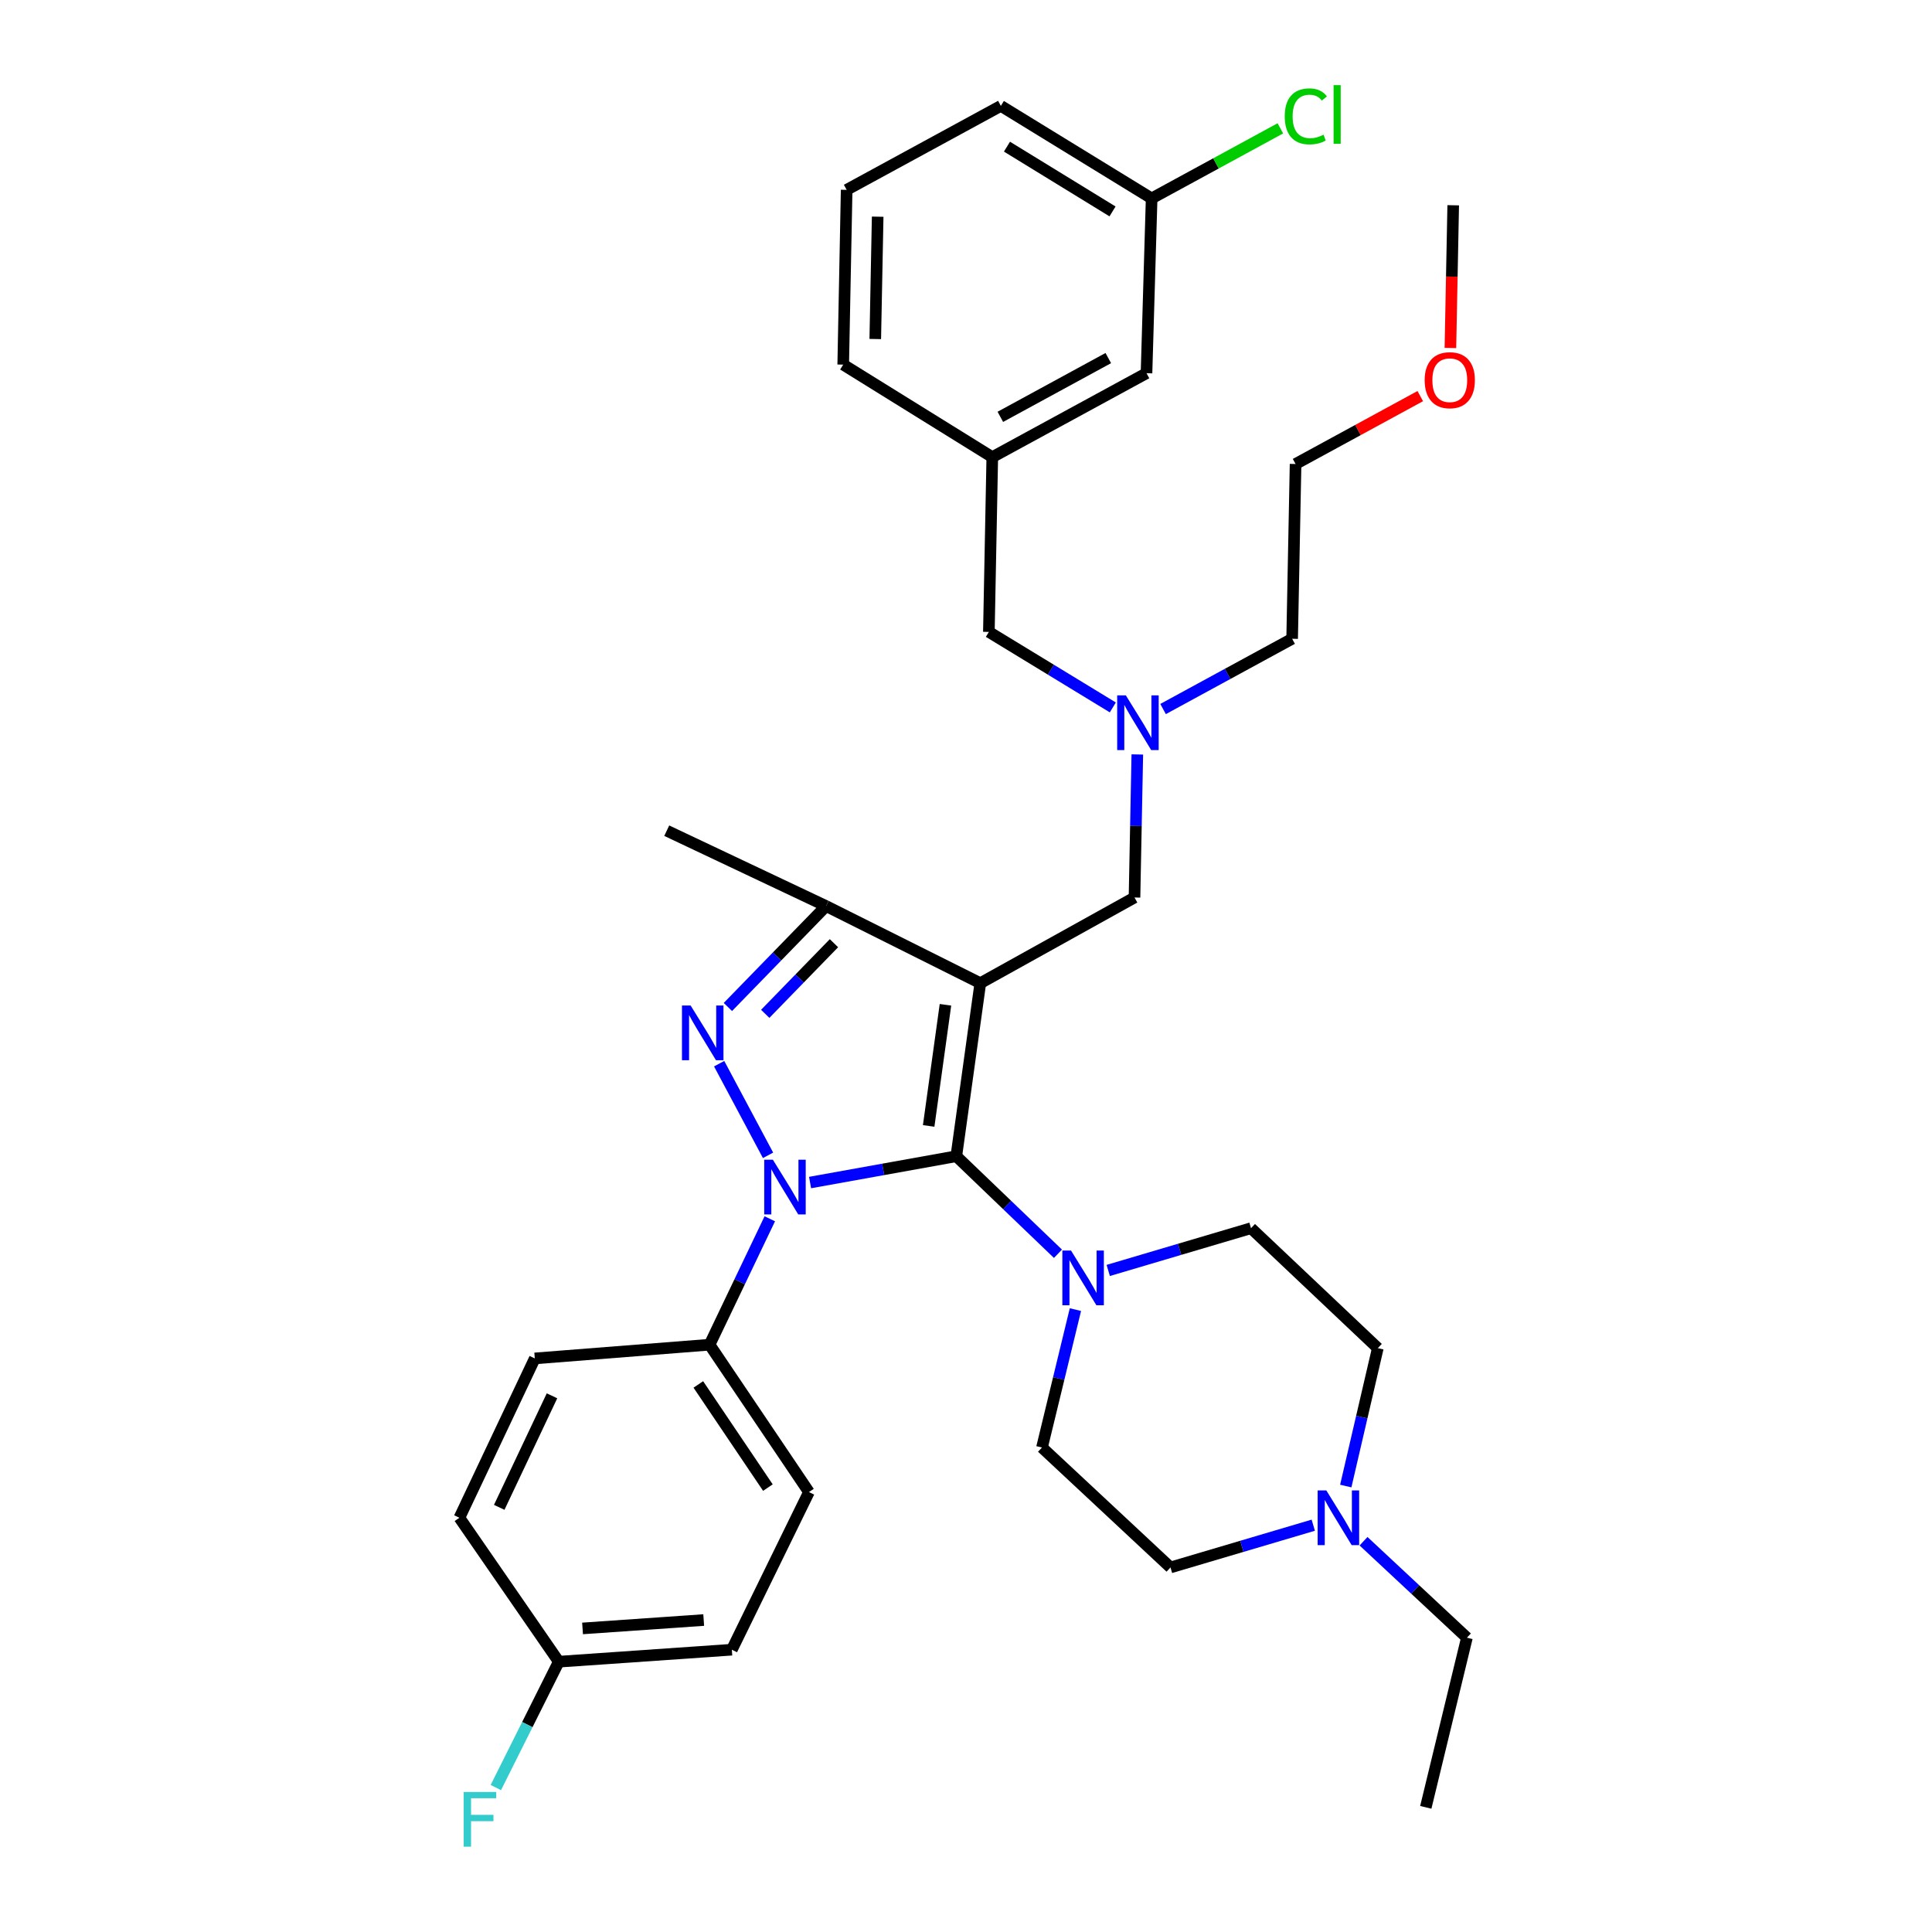 <?xml version='1.0' encoding='iso-8859-1'?>
<svg version='1.1' baseProfile='full'
              xmlns='http://www.w3.org/2000/svg'
                      xmlns:rdkit='http://www.rdkit.org/xml'
                      xmlns:xlink='http://www.w3.org/1999/xlink'
                  xml:space='preserve'
width='1000px' height='1000px' viewBox='0 0 1000 1000'>
<!-- END OF HEADER -->
<rect style='opacity:1.0;fill:#FFFFFF;stroke:none' width='1000' height='1000' x='0' y='0'> </rect>
<path class='bond-0' d='M 596.086,102.699 L 518.04,54.81' style='fill:none;fill-rule:evenodd;stroke:#000000;stroke-width:6px;stroke-linecap:butt;stroke-linejoin:miter;stroke-opacity:1' />
<path class='bond-0' d='M 575.841,109.431 L 521.208,75.908' style='fill:none;fill-rule:evenodd;stroke:#000000;stroke-width:6px;stroke-linecap:butt;stroke-linejoin:miter;stroke-opacity:1' />
<path class='bond-1' d='M 596.086,102.699 L 593.428,193.162' style='fill:none;fill-rule:evenodd;stroke:#000000;stroke-width:6px;stroke-linecap:butt;stroke-linejoin:miter;stroke-opacity:1' />
<path class='bond-2' d='M 596.086,102.699 L 629.397,84.563' style='fill:none;fill-rule:evenodd;stroke:#000000;stroke-width:6px;stroke-linecap:butt;stroke-linejoin:miter;stroke-opacity:1' />
<path class='bond-2' d='M 629.397,84.563 L 662.709,66.427' style='fill:none;fill-rule:evenodd;stroke:#00CC00;stroke-width:6px;stroke-linecap:butt;stroke-linejoin:miter;stroke-opacity:1' />
<path class='bond-3' d='M 602.005,366.995 L 635.407,348.81' style='fill:none;fill-rule:evenodd;stroke:#0000FF;stroke-width:6px;stroke-linecap:butt;stroke-linejoin:miter;stroke-opacity:1' />
<path class='bond-3' d='M 635.407,348.81 L 668.808,330.625' style='fill:none;fill-rule:evenodd;stroke:#000000;stroke-width:6px;stroke-linecap:butt;stroke-linejoin:miter;stroke-opacity:1' />
<path class='bond-4' d='M 575.995,366.161 L 543.915,346.62' style='fill:none;fill-rule:evenodd;stroke:#0000FF;stroke-width:6px;stroke-linecap:butt;stroke-linejoin:miter;stroke-opacity:1' />
<path class='bond-4' d='M 543.915,346.62 L 511.836,327.079' style='fill:none;fill-rule:evenodd;stroke:#000000;stroke-width:6px;stroke-linecap:butt;stroke-linejoin:miter;stroke-opacity:1' />
<path class='bond-5' d='M 588.671,390.501 L 587.943,427.521' style='fill:none;fill-rule:evenodd;stroke:#0000FF;stroke-width:6px;stroke-linecap:butt;stroke-linejoin:miter;stroke-opacity:1' />
<path class='bond-5' d='M 587.943,427.521 L 587.216,464.542' style='fill:none;fill-rule:evenodd;stroke:#000000;stroke-width:6px;stroke-linecap:butt;stroke-linejoin:miter;stroke-opacity:1' />
<path class='bond-6' d='M 511.836,327.079 L 513.604,236.616' style='fill:none;fill-rule:evenodd;stroke:#000000;stroke-width:6px;stroke-linecap:butt;stroke-linejoin:miter;stroke-opacity:1' />
<path class='bond-7' d='M 518.04,54.81 L 438.225,98.264' style='fill:none;fill-rule:evenodd;stroke:#000000;stroke-width:6px;stroke-linecap:butt;stroke-linejoin:miter;stroke-opacity:1' />
<path class='bond-8' d='M 438.225,98.264 L 436.447,188.727' style='fill:none;fill-rule:evenodd;stroke:#000000;stroke-width:6px;stroke-linecap:butt;stroke-linejoin:miter;stroke-opacity:1' />
<path class='bond-8' d='M 454.281,112.154 L 453.036,175.478' style='fill:none;fill-rule:evenodd;stroke:#000000;stroke-width:6px;stroke-linecap:butt;stroke-linejoin:miter;stroke-opacity:1' />
<path class='bond-9' d='M 398.444,630.843 L 382.857,663.429' style='fill:none;fill-rule:evenodd;stroke:#0000FF;stroke-width:6px;stroke-linecap:butt;stroke-linejoin:miter;stroke-opacity:1' />
<path class='bond-9' d='M 382.857,663.429 L 367.271,696.015' style='fill:none;fill-rule:evenodd;stroke:#000000;stroke-width:6px;stroke-linecap:butt;stroke-linejoin:miter;stroke-opacity:1' />
<path class='bond-10' d='M 419.291,612.083 L 457.138,605.271' style='fill:none;fill-rule:evenodd;stroke:#0000FF;stroke-width:6px;stroke-linecap:butt;stroke-linejoin:miter;stroke-opacity:1' />
<path class='bond-10' d='M 457.138,605.271 L 494.984,598.459' style='fill:none;fill-rule:evenodd;stroke:#000000;stroke-width:6px;stroke-linecap:butt;stroke-linejoin:miter;stroke-opacity:1' />
<path class='bond-11' d='M 397.539,598 L 372.236,550.563' style='fill:none;fill-rule:evenodd;stroke:#0000FF;stroke-width:6px;stroke-linecap:butt;stroke-linejoin:miter;stroke-opacity:1' />
<path class='bond-12' d='M 494.984,598.459 L 521.292,623.702' style='fill:none;fill-rule:evenodd;stroke:#000000;stroke-width:6px;stroke-linecap:butt;stroke-linejoin:miter;stroke-opacity:1' />
<path class='bond-12' d='M 521.292,623.702 L 547.6,648.944' style='fill:none;fill-rule:evenodd;stroke:#0000FF;stroke-width:6px;stroke-linecap:butt;stroke-linejoin:miter;stroke-opacity:1' />
<path class='bond-13' d='M 494.984,598.459 L 507.401,508.885' style='fill:none;fill-rule:evenodd;stroke:#000000;stroke-width:6px;stroke-linecap:butt;stroke-linejoin:miter;stroke-opacity:1' />
<path class='bond-13' d='M 480.675,582.781 L 489.367,520.079' style='fill:none;fill-rule:evenodd;stroke:#000000;stroke-width:6px;stroke-linecap:butt;stroke-linejoin:miter;stroke-opacity:1' />
<path class='bond-14' d='M 507.401,508.885 L 427.576,468.977' style='fill:none;fill-rule:evenodd;stroke:#000000;stroke-width:6px;stroke-linecap:butt;stroke-linejoin:miter;stroke-opacity:1' />
<path class='bond-15' d='M 507.401,508.885 L 587.216,464.542' style='fill:none;fill-rule:evenodd;stroke:#000000;stroke-width:6px;stroke-linecap:butt;stroke-linejoin:miter;stroke-opacity:1' />
<path class='bond-16' d='M 427.576,468.977 L 402.165,495.096' style='fill:none;fill-rule:evenodd;stroke:#000000;stroke-width:6px;stroke-linecap:butt;stroke-linejoin:miter;stroke-opacity:1' />
<path class='bond-16' d='M 402.165,495.096 L 376.754,521.215' style='fill:none;fill-rule:evenodd;stroke:#0000FF;stroke-width:6px;stroke-linecap:butt;stroke-linejoin:miter;stroke-opacity:1' />
<path class='bond-16' d='M 431.654,488.197 L 413.866,506.481' style='fill:none;fill-rule:evenodd;stroke:#000000;stroke-width:6px;stroke-linecap:butt;stroke-linejoin:miter;stroke-opacity:1' />
<path class='bond-16' d='M 413.866,506.481 L 396.078,524.764' style='fill:none;fill-rule:evenodd;stroke:#0000FF;stroke-width:6px;stroke-linecap:butt;stroke-linejoin:miter;stroke-opacity:1' />
<path class='bond-17' d='M 427.576,468.977 L 345.104,429.959' style='fill:none;fill-rule:evenodd;stroke:#000000;stroke-width:6px;stroke-linecap:butt;stroke-linejoin:miter;stroke-opacity:1' />
<path class='bond-18' d='M 735.129,205.023 L 702.858,222.592' style='fill:none;fill-rule:evenodd;stroke:#FF0000;stroke-width:6px;stroke-linecap:butt;stroke-linejoin:miter;stroke-opacity:1' />
<path class='bond-18' d='M 702.858,222.592 L 670.586,240.162' style='fill:none;fill-rule:evenodd;stroke:#000000;stroke-width:6px;stroke-linecap:butt;stroke-linejoin:miter;stroke-opacity:1' />
<path class='bond-19' d='M 750.727,180.126 L 751.453,143.186' style='fill:none;fill-rule:evenodd;stroke:#FF0000;stroke-width:6px;stroke-linecap:butt;stroke-linejoin:miter;stroke-opacity:1' />
<path class='bond-19' d='M 751.453,143.186 L 752.179,106.245' style='fill:none;fill-rule:evenodd;stroke:#000000;stroke-width:6px;stroke-linecap:butt;stroke-linejoin:miter;stroke-opacity:1' />
<path class='bond-20' d='M 668.808,330.625 L 670.586,240.162' style='fill:none;fill-rule:evenodd;stroke:#000000;stroke-width:6px;stroke-linecap:butt;stroke-linejoin:miter;stroke-opacity:1' />
<path class='bond-21' d='M 573.619,657.582 L 610.57,646.645' style='fill:none;fill-rule:evenodd;stroke:#0000FF;stroke-width:6px;stroke-linecap:butt;stroke-linejoin:miter;stroke-opacity:1' />
<path class='bond-21' d='M 610.57,646.645 L 647.521,635.709' style='fill:none;fill-rule:evenodd;stroke:#000000;stroke-width:6px;stroke-linecap:butt;stroke-linejoin:miter;stroke-opacity:1' />
<path class='bond-22' d='M 556.633,677.85 L 547.98,713.539' style='fill:none;fill-rule:evenodd;stroke:#0000FF;stroke-width:6px;stroke-linecap:butt;stroke-linejoin:miter;stroke-opacity:1' />
<path class='bond-22' d='M 547.98,713.539 L 539.327,749.228' style='fill:none;fill-rule:evenodd;stroke:#000000;stroke-width:6px;stroke-linecap:butt;stroke-linejoin:miter;stroke-opacity:1' />
<path class='bond-23' d='M 605.845,811.311 L 642.796,800.375' style='fill:none;fill-rule:evenodd;stroke:#000000;stroke-width:6px;stroke-linecap:butt;stroke-linejoin:miter;stroke-opacity:1' />
<path class='bond-23' d='M 642.796,800.375 L 679.747,789.438' style='fill:none;fill-rule:evenodd;stroke:#0000FF;stroke-width:6px;stroke-linecap:butt;stroke-linejoin:miter;stroke-opacity:1' />
<path class='bond-24' d='M 605.845,811.311 L 539.327,749.228' style='fill:none;fill-rule:evenodd;stroke:#000000;stroke-width:6px;stroke-linecap:butt;stroke-linejoin:miter;stroke-opacity:1' />
<path class='bond-25' d='M 696.566,769.176 L 704.859,733.484' style='fill:none;fill-rule:evenodd;stroke:#0000FF;stroke-width:6px;stroke-linecap:butt;stroke-linejoin:miter;stroke-opacity:1' />
<path class='bond-25' d='M 704.859,733.484 L 713.151,697.792' style='fill:none;fill-rule:evenodd;stroke:#000000;stroke-width:6px;stroke-linecap:butt;stroke-linejoin:miter;stroke-opacity:1' />
<path class='bond-26' d='M 705.768,797.736 L 732.519,822.704' style='fill:none;fill-rule:evenodd;stroke:#0000FF;stroke-width:6px;stroke-linecap:butt;stroke-linejoin:miter;stroke-opacity:1' />
<path class='bond-26' d='M 732.519,822.704 L 759.271,847.672' style='fill:none;fill-rule:evenodd;stroke:#000000;stroke-width:6px;stroke-linecap:butt;stroke-linejoin:miter;stroke-opacity:1' />
<path class='bond-27' d='M 713.151,697.792 L 647.521,635.709' style='fill:none;fill-rule:evenodd;stroke:#000000;stroke-width:6px;stroke-linecap:butt;stroke-linejoin:miter;stroke-opacity:1' />
<path class='bond-28' d='M 367.271,696.015 L 418.715,772.292' style='fill:none;fill-rule:evenodd;stroke:#000000;stroke-width:6px;stroke-linecap:butt;stroke-linejoin:miter;stroke-opacity:1' />
<path class='bond-28' d='M 361.452,716.585 L 397.463,769.979' style='fill:none;fill-rule:evenodd;stroke:#000000;stroke-width:6px;stroke-linecap:butt;stroke-linejoin:miter;stroke-opacity:1' />
<path class='bond-29' d='M 367.271,696.015 L 276.808,703.116' style='fill:none;fill-rule:evenodd;stroke:#000000;stroke-width:6px;stroke-linecap:butt;stroke-linejoin:miter;stroke-opacity:1' />
<path class='bond-30' d='M 289.224,860.089 L 378.799,853.885' style='fill:none;fill-rule:evenodd;stroke:#000000;stroke-width:6px;stroke-linecap:butt;stroke-linejoin:miter;stroke-opacity:1' />
<path class='bond-30' d='M 301.532,842.872 L 364.234,838.529' style='fill:none;fill-rule:evenodd;stroke:#000000;stroke-width:6px;stroke-linecap:butt;stroke-linejoin:miter;stroke-opacity:1' />
<path class='bond-31' d='M 289.224,860.089 L 272.936,892.665' style='fill:none;fill-rule:evenodd;stroke:#000000;stroke-width:6px;stroke-linecap:butt;stroke-linejoin:miter;stroke-opacity:1' />
<path class='bond-31' d='M 272.936,892.665 L 256.648,925.241' style='fill:none;fill-rule:evenodd;stroke:#33CCCC;stroke-width:6px;stroke-linecap:butt;stroke-linejoin:miter;stroke-opacity:1' />
<path class='bond-32' d='M 289.224,860.089 L 237.789,785.589' style='fill:none;fill-rule:evenodd;stroke:#000000;stroke-width:6px;stroke-linecap:butt;stroke-linejoin:miter;stroke-opacity:1' />
<path class='bond-33' d='M 418.715,772.292 L 378.799,853.885' style='fill:none;fill-rule:evenodd;stroke:#000000;stroke-width:6px;stroke-linecap:butt;stroke-linejoin:miter;stroke-opacity:1' />
<path class='bond-34' d='M 276.808,703.116 L 237.789,785.589' style='fill:none;fill-rule:evenodd;stroke:#000000;stroke-width:6px;stroke-linecap:butt;stroke-linejoin:miter;stroke-opacity:1' />
<path class='bond-34' d='M 285.712,722.469 L 258.399,780.2' style='fill:none;fill-rule:evenodd;stroke:#000000;stroke-width:6px;stroke-linecap:butt;stroke-linejoin:miter;stroke-opacity:1' />
<path class='bond-35' d='M 759.271,847.672 L 737.984,935.478' style='fill:none;fill-rule:evenodd;stroke:#000000;stroke-width:6px;stroke-linecap:butt;stroke-linejoin:miter;stroke-opacity:1' />
<path class='bond-36' d='M 436.447,188.727 L 513.604,236.616' style='fill:none;fill-rule:evenodd;stroke:#000000;stroke-width:6px;stroke-linecap:butt;stroke-linejoin:miter;stroke-opacity:1' />
<path class='bond-37' d='M 513.604,236.616 L 593.428,193.162' style='fill:none;fill-rule:evenodd;stroke:#000000;stroke-width:6px;stroke-linecap:butt;stroke-linejoin:miter;stroke-opacity:1' />
<path class='bond-37' d='M 517.772,215.759 L 573.649,185.341' style='fill:none;fill-rule:evenodd;stroke:#000000;stroke-width:6px;stroke-linecap:butt;stroke-linejoin:miter;stroke-opacity:1' />
<path  class='atom-1' d='M 582.733 359.919
L 592.013 374.919
Q 592.933 376.399, 594.413 379.079
Q 595.893 381.759, 595.973 381.919
L 595.973 359.919
L 599.733 359.919
L 599.733 388.239
L 595.853 388.239
L 585.893 371.839
Q 584.733 369.919, 583.493 367.719
Q 582.293 365.519, 581.933 364.839
L 581.933 388.239
L 578.253 388.239
L 578.253 359.919
L 582.733 359.919
' fill='#0000FF'/>
<path  class='atom-5' d='M 400.038 600.262
L 409.318 615.262
Q 410.238 616.742, 411.718 619.422
Q 413.198 622.102, 413.278 622.262
L 413.278 600.262
L 417.038 600.262
L 417.038 628.582
L 413.158 628.582
L 403.198 612.182
Q 402.038 610.262, 400.798 608.062
Q 399.598 605.862, 399.238 605.182
L 399.238 628.582
L 395.558 628.582
L 395.558 600.262
L 400.038 600.262
' fill='#0000FF'/>
<path  class='atom-9' d='M 357.464 520.447
L 366.744 535.447
Q 367.664 536.927, 369.144 539.607
Q 370.624 542.287, 370.704 542.447
L 370.704 520.447
L 374.464 520.447
L 374.464 548.767
L 370.584 548.767
L 360.624 532.367
Q 359.464 530.447, 358.224 528.247
Q 357.024 526.047, 356.664 525.367
L 356.664 548.767
L 352.984 548.767
L 352.984 520.447
L 357.464 520.447
' fill='#0000FF'/>
<path  class='atom-10' d='M 737.401 196.788
Q 737.401 189.988, 740.761 186.188
Q 744.121 182.388, 750.401 182.388
Q 756.681 182.388, 760.041 186.188
Q 763.401 189.988, 763.401 196.788
Q 763.401 203.668, 760.001 207.588
Q 756.601 211.468, 750.401 211.468
Q 744.161 211.468, 740.761 207.588
Q 737.401 203.708, 737.401 196.788
M 750.401 208.268
Q 754.721 208.268, 757.041 205.388
Q 759.401 202.468, 759.401 196.788
Q 759.401 191.228, 757.041 188.428
Q 754.721 185.588, 750.401 185.588
Q 746.081 185.588, 743.721 188.388
Q 741.401 191.188, 741.401 196.788
Q 741.401 202.508, 743.721 205.388
Q 746.081 208.268, 750.401 208.268
' fill='#FF0000'/>
<path  class='atom-15' d='M 554.354 647.271
L 563.634 662.271
Q 564.554 663.751, 566.034 666.431
Q 567.514 669.111, 567.594 669.271
L 567.594 647.271
L 571.354 647.271
L 571.354 675.591
L 567.474 675.591
L 557.514 659.191
Q 556.354 657.271, 555.114 655.071
Q 553.914 652.871, 553.554 652.191
L 553.554 675.591
L 549.874 675.591
L 549.874 647.271
L 554.354 647.271
' fill='#0000FF'/>
<path  class='atom-17' d='M 686.493 771.429
L 695.773 786.429
Q 696.693 787.909, 698.173 790.589
Q 699.653 793.269, 699.733 793.429
L 699.733 771.429
L 703.493 771.429
L 703.493 799.749
L 699.613 799.749
L 689.653 783.349
Q 688.493 781.429, 687.253 779.229
Q 686.053 777.029, 685.693 776.349
L 685.693 799.749
L 682.013 799.749
L 682.013 771.429
L 686.493 771.429
' fill='#0000FF'/>
<path  class='atom-22' d='M 240.008 927.522
L 256.848 927.522
L 256.848 930.762
L 243.808 930.762
L 243.808 939.362
L 255.408 939.362
L 255.408 942.642
L 243.808 942.642
L 243.808 955.842
L 240.008 955.842
L 240.008 927.522
' fill='#33CCCC'/>
<path  class='atom-34' d='M 664.981 60.225
Q 664.981 53.185, 668.261 49.505
Q 671.581 45.785, 677.861 45.785
Q 683.701 45.785, 686.821 49.905
L 684.181 52.065
Q 681.901 49.065, 677.861 49.065
Q 673.581 49.065, 671.301 51.945
Q 669.061 54.785, 669.061 60.225
Q 669.061 65.825, 671.381 68.705
Q 673.741 71.585, 678.301 71.585
Q 681.421 71.585, 685.061 69.705
L 686.181 72.705
Q 684.701 73.665, 682.461 74.225
Q 680.221 74.785, 677.741 74.785
Q 671.581 74.785, 668.261 71.025
Q 664.981 67.265, 664.981 60.225
' fill='#00CC00'/>
<path  class='atom-34' d='M 690.261 44.065
L 693.941 44.065
L 693.941 74.425
L 690.261 74.425
L 690.261 44.065
' fill='#00CC00'/>
</svg>
